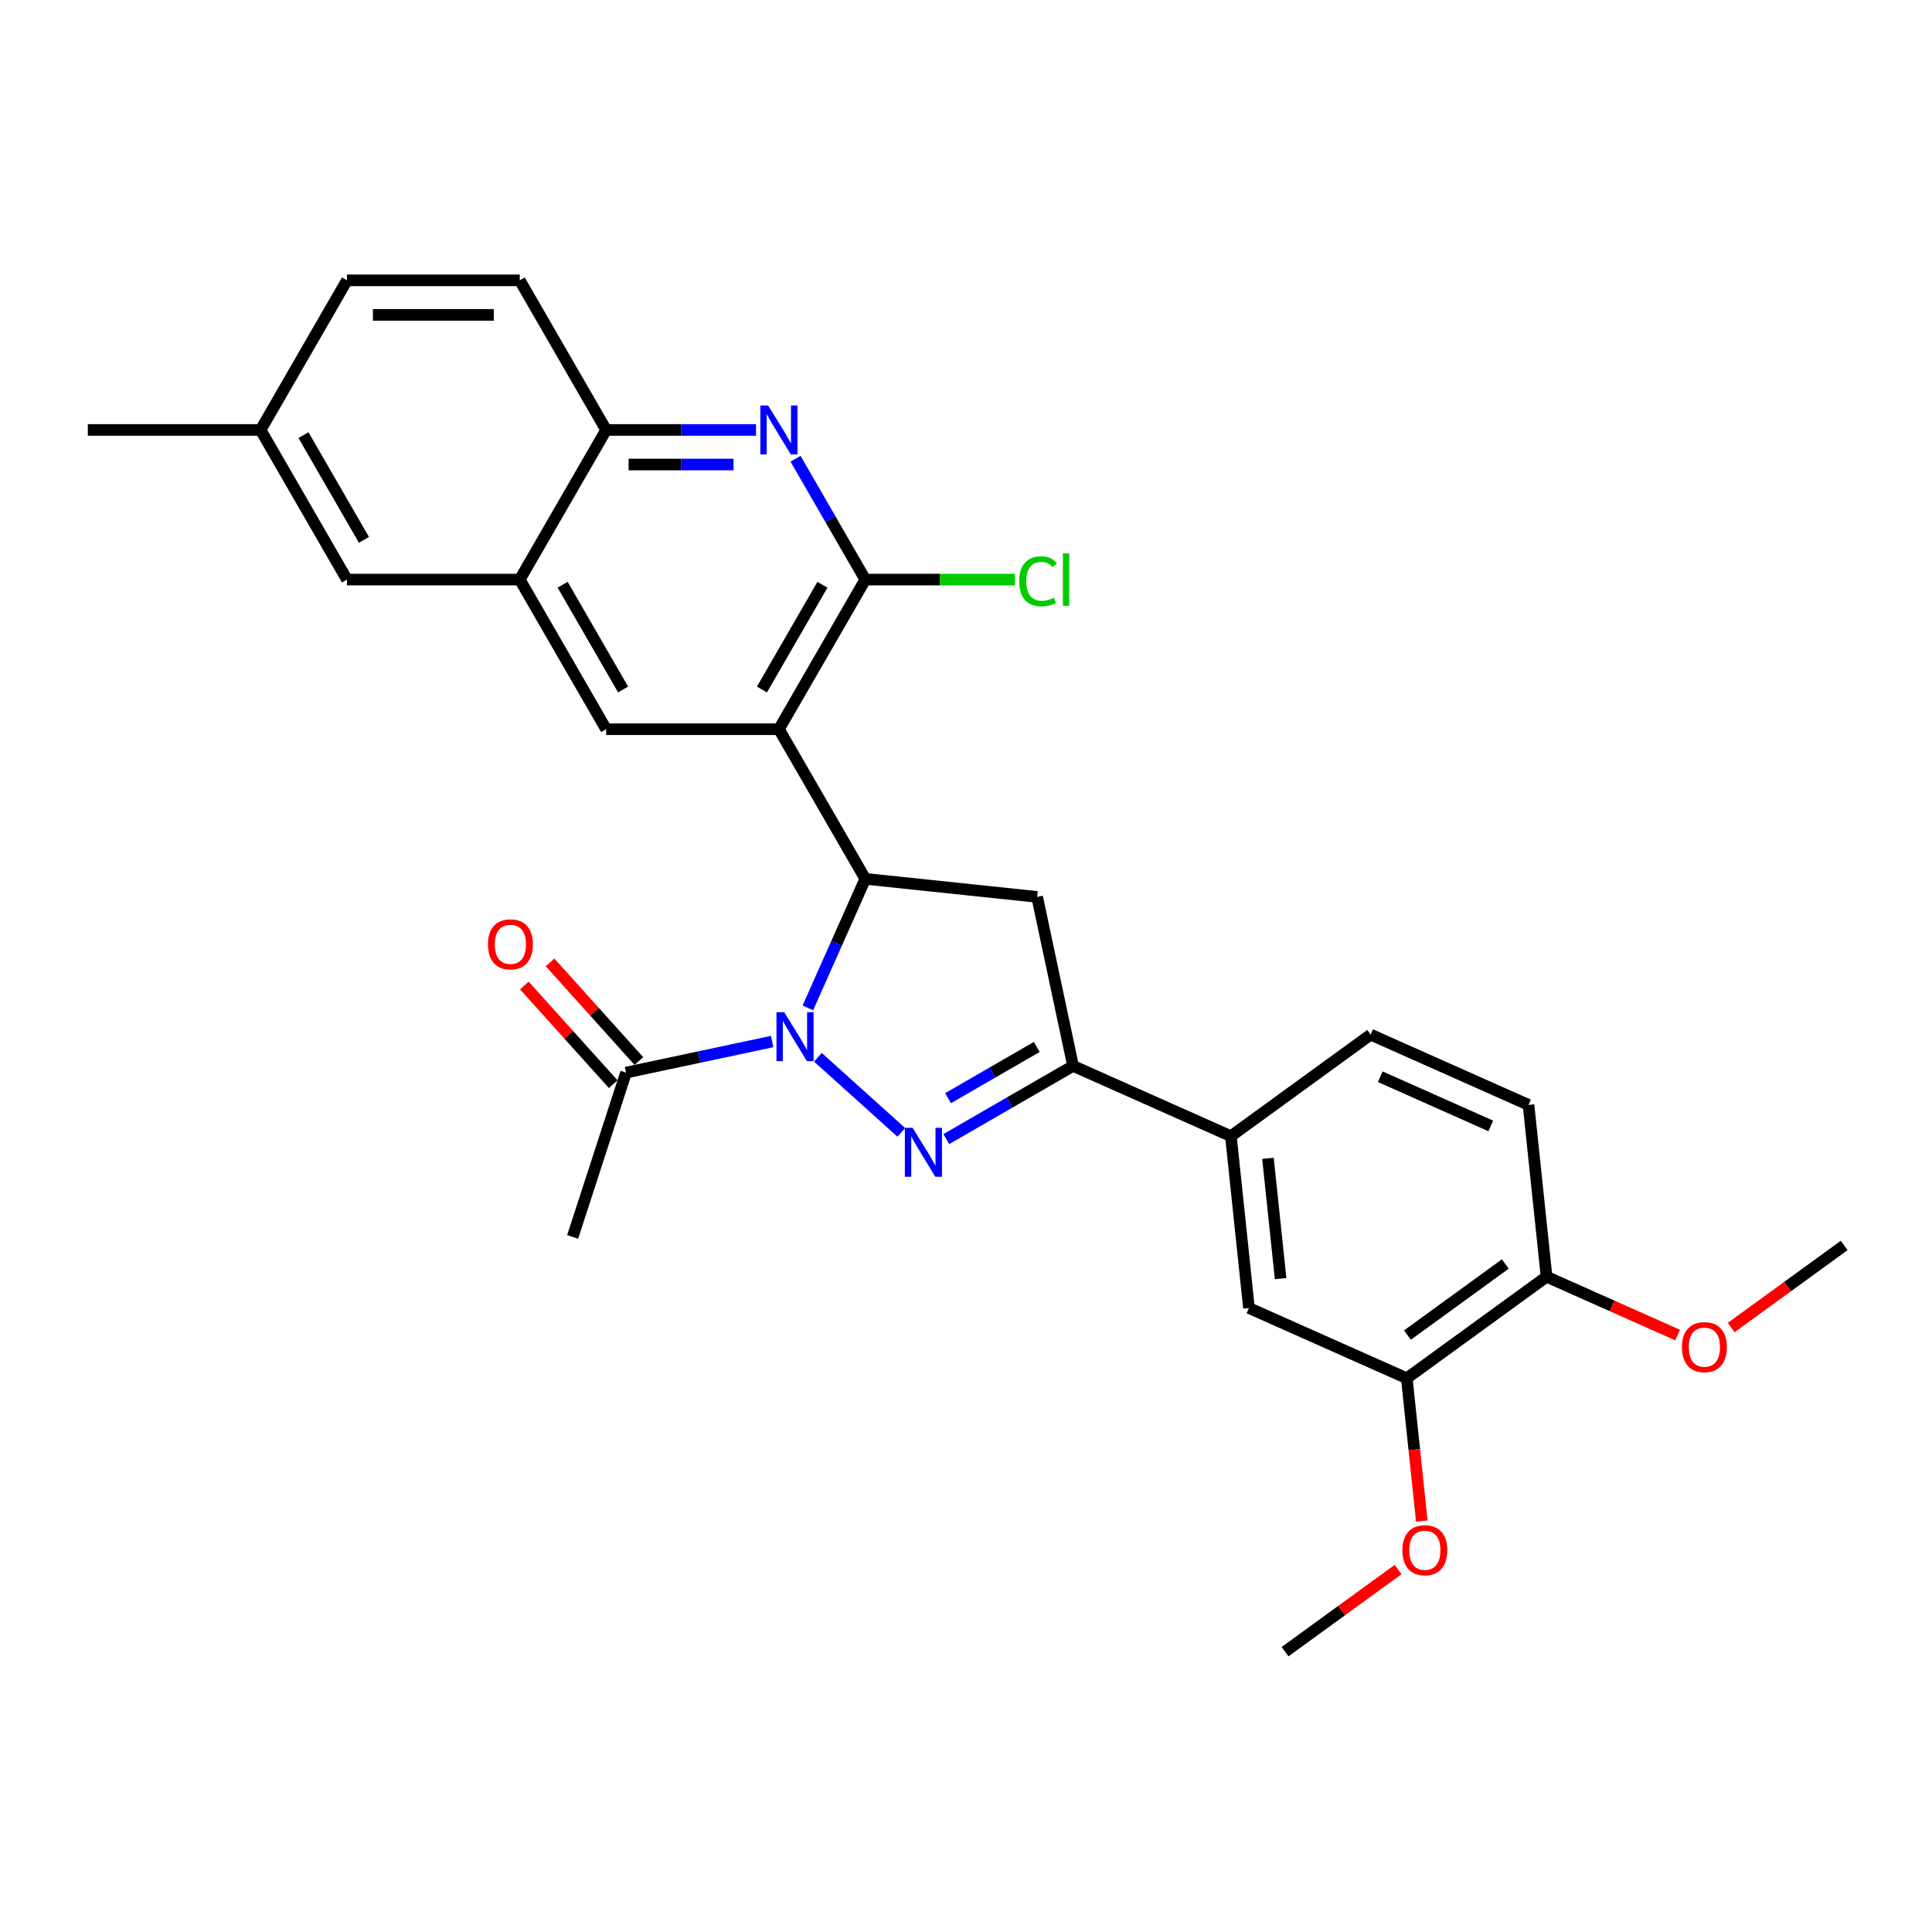 <?xml version='1.0' encoding='iso-8859-1'?>
<svg version='1.1' baseProfile='full'
              xmlns='http://www.w3.org/2000/svg'
                      xmlns:rdkit='http://www.rdkit.org/xml'
                      xmlns:xlink='http://www.w3.org/1999/xlink'
                  xml:space='preserve'
width='1000px' height='1000px' viewBox='0 0 1000 1000'>
<!-- END OF HEADER -->
<rect style='opacity:1.0;fill:#FFFFFF;stroke:none' width='1000' height='1000' x='0' y='0'> </rect>
<path class='bond-0' d='M 423.347,547.247 L 466.522,586.122' style='fill:none;fill-rule:evenodd;stroke:#0000FF;stroke-width:6px;stroke-linecap:butt;stroke-linejoin:miter;stroke-opacity:1' />
<path class='bond-2' d='M 418.14,521.687 L 433.01,488.288' style='fill:none;fill-rule:evenodd;stroke:#0000FF;stroke-width:6px;stroke-linecap:butt;stroke-linejoin:miter;stroke-opacity:1' />
<path class='bond-2' d='M 433.01,488.288 L 447.88,454.889' style='fill:none;fill-rule:evenodd;stroke:#000000;stroke-width:6px;stroke-linecap:butt;stroke-linejoin:miter;stroke-opacity:1' />
<path class='bond-8' d='M 399.666,539.102 L 361.849,547.14' style='fill:none;fill-rule:evenodd;stroke:#0000FF;stroke-width:6px;stroke-linecap:butt;stroke-linejoin:miter;stroke-opacity:1' />
<path class='bond-8' d='M 361.849,547.14 L 324.033,555.179' style='fill:none;fill-rule:evenodd;stroke:#000000;stroke-width:6px;stroke-linecap:butt;stroke-linejoin:miter;stroke-opacity:1' />
<path class='bond-3' d='M 489.805,589.589 L 522.608,570.65' style='fill:none;fill-rule:evenodd;stroke:#0000FF;stroke-width:6px;stroke-linecap:butt;stroke-linejoin:miter;stroke-opacity:1' />
<path class='bond-3' d='M 522.608,570.65 L 555.411,551.711' style='fill:none;fill-rule:evenodd;stroke:#000000;stroke-width:6px;stroke-linecap:butt;stroke-linejoin:miter;stroke-opacity:1' />
<path class='bond-3' d='M 490.703,568.417 L 513.665,555.16' style='fill:none;fill-rule:evenodd;stroke:#0000FF;stroke-width:6px;stroke-linecap:butt;stroke-linejoin:miter;stroke-opacity:1' />
<path class='bond-3' d='M 513.665,555.16 L 536.627,541.903' style='fill:none;fill-rule:evenodd;stroke:#000000;stroke-width:6px;stroke-linecap:butt;stroke-linejoin:miter;stroke-opacity:1' />
<path class='bond-1' d='M 403.166,377.442 L 447.88,454.889' style='fill:none;fill-rule:evenodd;stroke:#000000;stroke-width:6px;stroke-linecap:butt;stroke-linejoin:miter;stroke-opacity:1' />
<path class='bond-4' d='M 403.166,377.442 L 447.88,299.996' style='fill:none;fill-rule:evenodd;stroke:#000000;stroke-width:6px;stroke-linecap:butt;stroke-linejoin:miter;stroke-opacity:1' />
<path class='bond-4' d='M 394.384,356.883 L 425.684,302.67' style='fill:none;fill-rule:evenodd;stroke:#000000;stroke-width:6px;stroke-linecap:butt;stroke-linejoin:miter;stroke-opacity:1' />
<path class='bond-7' d='M 403.166,377.442 L 313.738,377.442' style='fill:none;fill-rule:evenodd;stroke:#000000;stroke-width:6px;stroke-linecap:butt;stroke-linejoin:miter;stroke-opacity:1' />
<path class='bond-5' d='M 447.88,454.889 L 536.818,464.237' style='fill:none;fill-rule:evenodd;stroke:#000000;stroke-width:6px;stroke-linecap:butt;stroke-linejoin:miter;stroke-opacity:1' />
<path class='bond-10' d='M 555.411,551.711 L 637.107,588.084' style='fill:none;fill-rule:evenodd;stroke:#000000;stroke-width:6px;stroke-linecap:butt;stroke-linejoin:miter;stroke-opacity:1' />
<path class='bond-29' d='M 555.411,551.711 L 536.818,464.237' style='fill:none;fill-rule:evenodd;stroke:#000000;stroke-width:6px;stroke-linecap:butt;stroke-linejoin:miter;stroke-opacity:1' />
<path class='bond-6' d='M 447.88,299.996 L 429.824,268.721' style='fill:none;fill-rule:evenodd;stroke:#000000;stroke-width:6px;stroke-linecap:butt;stroke-linejoin:miter;stroke-opacity:1' />
<path class='bond-6' d='M 429.824,268.721 L 411.768,237.447' style='fill:none;fill-rule:evenodd;stroke:#0000FF;stroke-width:6px;stroke-linecap:butt;stroke-linejoin:miter;stroke-opacity:1' />
<path class='bond-19' d='M 447.88,299.996 L 486.593,299.996' style='fill:none;fill-rule:evenodd;stroke:#000000;stroke-width:6px;stroke-linecap:butt;stroke-linejoin:miter;stroke-opacity:1' />
<path class='bond-19' d='M 486.593,299.996 L 525.307,299.996' style='fill:none;fill-rule:evenodd;stroke:#00CC00;stroke-width:6px;stroke-linecap:butt;stroke-linejoin:miter;stroke-opacity:1' />
<path class='bond-30' d='M 391.326,222.549 L 352.532,222.549' style='fill:none;fill-rule:evenodd;stroke:#0000FF;stroke-width:6px;stroke-linecap:butt;stroke-linejoin:miter;stroke-opacity:1' />
<path class='bond-30' d='M 352.532,222.549 L 313.738,222.549' style='fill:none;fill-rule:evenodd;stroke:#000000;stroke-width:6px;stroke-linecap:butt;stroke-linejoin:miter;stroke-opacity:1' />
<path class='bond-30' d='M 379.688,240.434 L 352.532,240.434' style='fill:none;fill-rule:evenodd;stroke:#0000FF;stroke-width:6px;stroke-linecap:butt;stroke-linejoin:miter;stroke-opacity:1' />
<path class='bond-30' d='M 352.532,240.434 L 325.376,240.434' style='fill:none;fill-rule:evenodd;stroke:#000000;stroke-width:6px;stroke-linecap:butt;stroke-linejoin:miter;stroke-opacity:1' />
<path class='bond-9' d='M 313.738,377.442 L 269.024,299.996' style='fill:none;fill-rule:evenodd;stroke:#000000;stroke-width:6px;stroke-linecap:butt;stroke-linejoin:miter;stroke-opacity:1' />
<path class='bond-9' d='M 322.52,356.883 L 291.221,302.67' style='fill:none;fill-rule:evenodd;stroke:#000000;stroke-width:6px;stroke-linecap:butt;stroke-linejoin:miter;stroke-opacity:1' />
<path class='bond-16' d='M 330.679,549.195 L 307.69,523.663' style='fill:none;fill-rule:evenodd;stroke:#000000;stroke-width:6px;stroke-linecap:butt;stroke-linejoin:miter;stroke-opacity:1' />
<path class='bond-16' d='M 307.69,523.663 L 284.701,498.131' style='fill:none;fill-rule:evenodd;stroke:#FF0000;stroke-width:6px;stroke-linecap:butt;stroke-linejoin:miter;stroke-opacity:1' />
<path class='bond-16' d='M 317.387,561.163 L 294.398,535.631' style='fill:none;fill-rule:evenodd;stroke:#000000;stroke-width:6px;stroke-linecap:butt;stroke-linejoin:miter;stroke-opacity:1' />
<path class='bond-16' d='M 294.398,535.631 L 271.409,510.099' style='fill:none;fill-rule:evenodd;stroke:#FF0000;stroke-width:6px;stroke-linecap:butt;stroke-linejoin:miter;stroke-opacity:1' />
<path class='bond-25' d='M 324.033,555.179 L 296.398,640.23' style='fill:none;fill-rule:evenodd;stroke:#000000;stroke-width:6px;stroke-linecap:butt;stroke-linejoin:miter;stroke-opacity:1' />
<path class='bond-11' d='M 269.024,299.996 L 313.738,222.549' style='fill:none;fill-rule:evenodd;stroke:#000000;stroke-width:6px;stroke-linecap:butt;stroke-linejoin:miter;stroke-opacity:1' />
<path class='bond-15' d='M 269.024,299.996 L 179.596,299.996' style='fill:none;fill-rule:evenodd;stroke:#000000;stroke-width:6px;stroke-linecap:butt;stroke-linejoin:miter;stroke-opacity:1' />
<path class='bond-12' d='M 637.107,588.084 L 646.455,677.022' style='fill:none;fill-rule:evenodd;stroke:#000000;stroke-width:6px;stroke-linecap:butt;stroke-linejoin:miter;stroke-opacity:1' />
<path class='bond-12' d='M 656.297,599.555 L 662.841,661.812' style='fill:none;fill-rule:evenodd;stroke:#000000;stroke-width:6px;stroke-linecap:butt;stroke-linejoin:miter;stroke-opacity:1' />
<path class='bond-17' d='M 637.107,588.084 L 709.456,535.52' style='fill:none;fill-rule:evenodd;stroke:#000000;stroke-width:6px;stroke-linecap:butt;stroke-linejoin:miter;stroke-opacity:1' />
<path class='bond-20' d='M 313.738,222.549 L 269.024,145.102' style='fill:none;fill-rule:evenodd;stroke:#000000;stroke-width:6px;stroke-linecap:butt;stroke-linejoin:miter;stroke-opacity:1' />
<path class='bond-13' d='M 646.455,677.022 L 728.152,713.396' style='fill:none;fill-rule:evenodd;stroke:#000000;stroke-width:6px;stroke-linecap:butt;stroke-linejoin:miter;stroke-opacity:1' />
<path class='bond-23' d='M 728.152,713.396 L 732.035,750.344' style='fill:none;fill-rule:evenodd;stroke:#000000;stroke-width:6px;stroke-linecap:butt;stroke-linejoin:miter;stroke-opacity:1' />
<path class='bond-23' d='M 732.035,750.344 L 735.918,787.292' style='fill:none;fill-rule:evenodd;stroke:#FF0000;stroke-width:6px;stroke-linecap:butt;stroke-linejoin:miter;stroke-opacity:1' />
<path class='bond-31' d='M 728.152,713.396 L 800.5,660.831' style='fill:none;fill-rule:evenodd;stroke:#000000;stroke-width:6px;stroke-linecap:butt;stroke-linejoin:miter;stroke-opacity:1' />
<path class='bond-31' d='M 728.491,691.041 L 779.135,654.246' style='fill:none;fill-rule:evenodd;stroke:#000000;stroke-width:6px;stroke-linecap:butt;stroke-linejoin:miter;stroke-opacity:1' />
<path class='bond-14' d='M 800.5,660.831 L 791.153,571.893' style='fill:none;fill-rule:evenodd;stroke:#000000;stroke-width:6px;stroke-linecap:butt;stroke-linejoin:miter;stroke-opacity:1' />
<path class='bond-24' d='M 800.5,660.831 L 834.418,675.932' style='fill:none;fill-rule:evenodd;stroke:#000000;stroke-width:6px;stroke-linecap:butt;stroke-linejoin:miter;stroke-opacity:1' />
<path class='bond-24' d='M 834.418,675.932 L 868.335,691.033' style='fill:none;fill-rule:evenodd;stroke:#FF0000;stroke-width:6px;stroke-linecap:butt;stroke-linejoin:miter;stroke-opacity:1' />
<path class='bond-21' d='M 179.596,299.996 L 134.882,222.549' style='fill:none;fill-rule:evenodd;stroke:#000000;stroke-width:6px;stroke-linecap:butt;stroke-linejoin:miter;stroke-opacity:1' />
<path class='bond-21' d='M 188.379,279.436 L 157.079,225.223' style='fill:none;fill-rule:evenodd;stroke:#000000;stroke-width:6px;stroke-linecap:butt;stroke-linejoin:miter;stroke-opacity:1' />
<path class='bond-18' d='M 709.456,535.52 L 791.153,571.893' style='fill:none;fill-rule:evenodd;stroke:#000000;stroke-width:6px;stroke-linecap:butt;stroke-linejoin:miter;stroke-opacity:1' />
<path class='bond-18' d='M 714.436,557.315 L 771.623,582.777' style='fill:none;fill-rule:evenodd;stroke:#000000;stroke-width:6px;stroke-linecap:butt;stroke-linejoin:miter;stroke-opacity:1' />
<path class='bond-32' d='M 269.024,145.102 L 179.596,145.102' style='fill:none;fill-rule:evenodd;stroke:#000000;stroke-width:6px;stroke-linecap:butt;stroke-linejoin:miter;stroke-opacity:1' />
<path class='bond-32' d='M 255.61,162.987 L 193.011,162.987' style='fill:none;fill-rule:evenodd;stroke:#000000;stroke-width:6px;stroke-linecap:butt;stroke-linejoin:miter;stroke-opacity:1' />
<path class='bond-22' d='M 134.882,222.549 L 179.596,145.102' style='fill:none;fill-rule:evenodd;stroke:#000000;stroke-width:6px;stroke-linecap:butt;stroke-linejoin:miter;stroke-opacity:1' />
<path class='bond-26' d='M 134.882,222.549 L 45.455,222.549' style='fill:none;fill-rule:evenodd;stroke:#000000;stroke-width:6px;stroke-linecap:butt;stroke-linejoin:miter;stroke-opacity:1' />
<path class='bond-27' d='M 723.638,812.405 L 694.394,833.651' style='fill:none;fill-rule:evenodd;stroke:#FF0000;stroke-width:6px;stroke-linecap:butt;stroke-linejoin:miter;stroke-opacity:1' />
<path class='bond-27' d='M 694.394,833.651 L 665.151,854.898' style='fill:none;fill-rule:evenodd;stroke:#000000;stroke-width:6px;stroke-linecap:butt;stroke-linejoin:miter;stroke-opacity:1' />
<path class='bond-28' d='M 896.058,687.134 L 925.302,665.887' style='fill:none;fill-rule:evenodd;stroke:#FF0000;stroke-width:6px;stroke-linecap:butt;stroke-linejoin:miter;stroke-opacity:1' />
<path class='bond-28' d='M 925.302,665.887 L 954.545,644.641' style='fill:none;fill-rule:evenodd;stroke:#000000;stroke-width:6px;stroke-linecap:butt;stroke-linejoin:miter;stroke-opacity:1' />
<path  class='atom-0' d='M 405.908 523.923
L 414.207 537.337
Q 415.03 538.66, 416.353 541.057
Q 417.677 543.454, 417.748 543.597
L 417.748 523.923
L 421.111 523.923
L 421.111 549.249
L 417.641 549.249
L 408.734 534.582
Q 407.697 532.865, 406.588 530.898
Q 405.515 528.931, 405.193 528.322
L 405.193 549.249
L 401.902 549.249
L 401.902 523.923
L 405.908 523.923
' fill='#0000FF'/>
<path  class='atom-1' d='M 472.366 583.762
L 480.665 597.176
Q 481.488 598.499, 482.811 600.896
Q 484.135 603.293, 484.206 603.436
L 484.206 583.762
L 487.569 583.762
L 487.569 609.087
L 484.099 609.087
L 475.192 594.421
Q 474.155 592.704, 473.046 590.737
Q 471.973 588.769, 471.651 588.161
L 471.651 609.087
L 468.36 609.087
L 468.36 583.762
L 472.366 583.762
' fill='#0000FF'/>
<path  class='atom-7' d='M 397.568 209.886
L 405.867 223.3
Q 406.69 224.623, 408.013 227.02
Q 409.337 229.417, 409.408 229.56
L 409.408 209.886
L 412.771 209.886
L 412.771 235.212
L 409.301 235.212
L 400.394 220.546
Q 399.356 218.829, 398.248 216.861
Q 397.174 214.894, 396.852 214.286
L 396.852 235.212
L 393.561 235.212
L 393.561 209.886
L 397.568 209.886
' fill='#0000FF'/>
<path  class='atom-17' d='M 252.568 488.792
Q 252.568 482.711, 255.573 479.313
Q 258.578 475.915, 264.194 475.915
Q 269.81 475.915, 272.815 479.313
Q 275.819 482.711, 275.819 488.792
Q 275.819 494.945, 272.779 498.451
Q 269.738 501.92, 264.194 501.92
Q 258.614 501.92, 255.573 498.451
Q 252.568 494.981, 252.568 488.792
M 264.194 499.059
Q 268.057 499.059, 270.132 496.483
Q 272.242 493.872, 272.242 488.792
Q 272.242 483.82, 270.132 481.316
Q 268.057 478.776, 264.194 478.776
Q 260.331 478.776, 258.22 481.28
Q 256.145 483.784, 256.145 488.792
Q 256.145 493.908, 258.22 496.483
Q 260.331 499.059, 264.194 499.059
' fill='#FF0000'/>
<path  class='atom-20' d='M 527.542 300.872
Q 527.542 294.576, 530.476 291.285
Q 533.445 287.959, 539.061 287.959
Q 544.283 287.959, 547.073 291.643
L 544.712 293.575
Q 542.674 290.892, 539.061 290.892
Q 535.233 290.892, 533.194 293.467
Q 531.191 296.007, 531.191 300.872
Q 531.191 305.88, 533.266 308.455
Q 535.376 311.031, 539.454 311.031
Q 542.244 311.031, 545.499 309.35
L 546.501 312.033
Q 545.178 312.891, 543.174 313.392
Q 541.171 313.893, 538.953 313.893
Q 533.445 313.893, 530.476 310.53
Q 527.542 307.168, 527.542 300.872
' fill='#00CC00'/>
<path  class='atom-20' d='M 550.15 286.42
L 553.441 286.42
L 553.441 313.571
L 550.15 313.571
L 550.15 286.42
' fill='#00CC00'/>
<path  class='atom-24' d='M 725.874 802.405
Q 725.874 796.324, 728.879 792.926
Q 731.883 789.528, 737.499 789.528
Q 743.116 789.528, 746.12 792.926
Q 749.125 796.324, 749.125 802.405
Q 749.125 808.558, 746.085 812.063
Q 743.044 815.533, 737.499 815.533
Q 731.919 815.533, 728.879 812.063
Q 725.874 808.594, 725.874 802.405
M 737.499 812.672
Q 741.363 812.672, 743.437 810.096
Q 745.548 807.485, 745.548 802.405
Q 745.548 797.433, 743.437 794.929
Q 741.363 792.389, 737.499 792.389
Q 733.636 792.389, 731.526 794.893
Q 729.451 797.397, 729.451 802.405
Q 729.451 807.521, 731.526 810.096
Q 733.636 812.672, 737.499 812.672
' fill='#FF0000'/>
<path  class='atom-25' d='M 870.571 697.276
Q 870.571 691.195, 873.576 687.797
Q 876.581 684.399, 882.197 684.399
Q 887.813 684.399, 890.818 687.797
Q 893.822 691.195, 893.822 697.276
Q 893.822 703.429, 890.782 706.935
Q 887.741 710.404, 882.197 710.404
Q 876.616 710.404, 873.576 706.935
Q 870.571 703.465, 870.571 697.276
M 882.197 707.543
Q 886.06 707.543, 888.135 704.967
Q 890.245 702.356, 890.245 697.276
Q 890.245 692.304, 888.135 689.8
Q 886.06 687.261, 882.197 687.261
Q 878.333 687.261, 876.223 689.765
Q 874.148 692.269, 874.148 697.276
Q 874.148 702.392, 876.223 704.967
Q 878.333 707.543, 882.197 707.543
' fill='#FF0000'/>
</svg>
